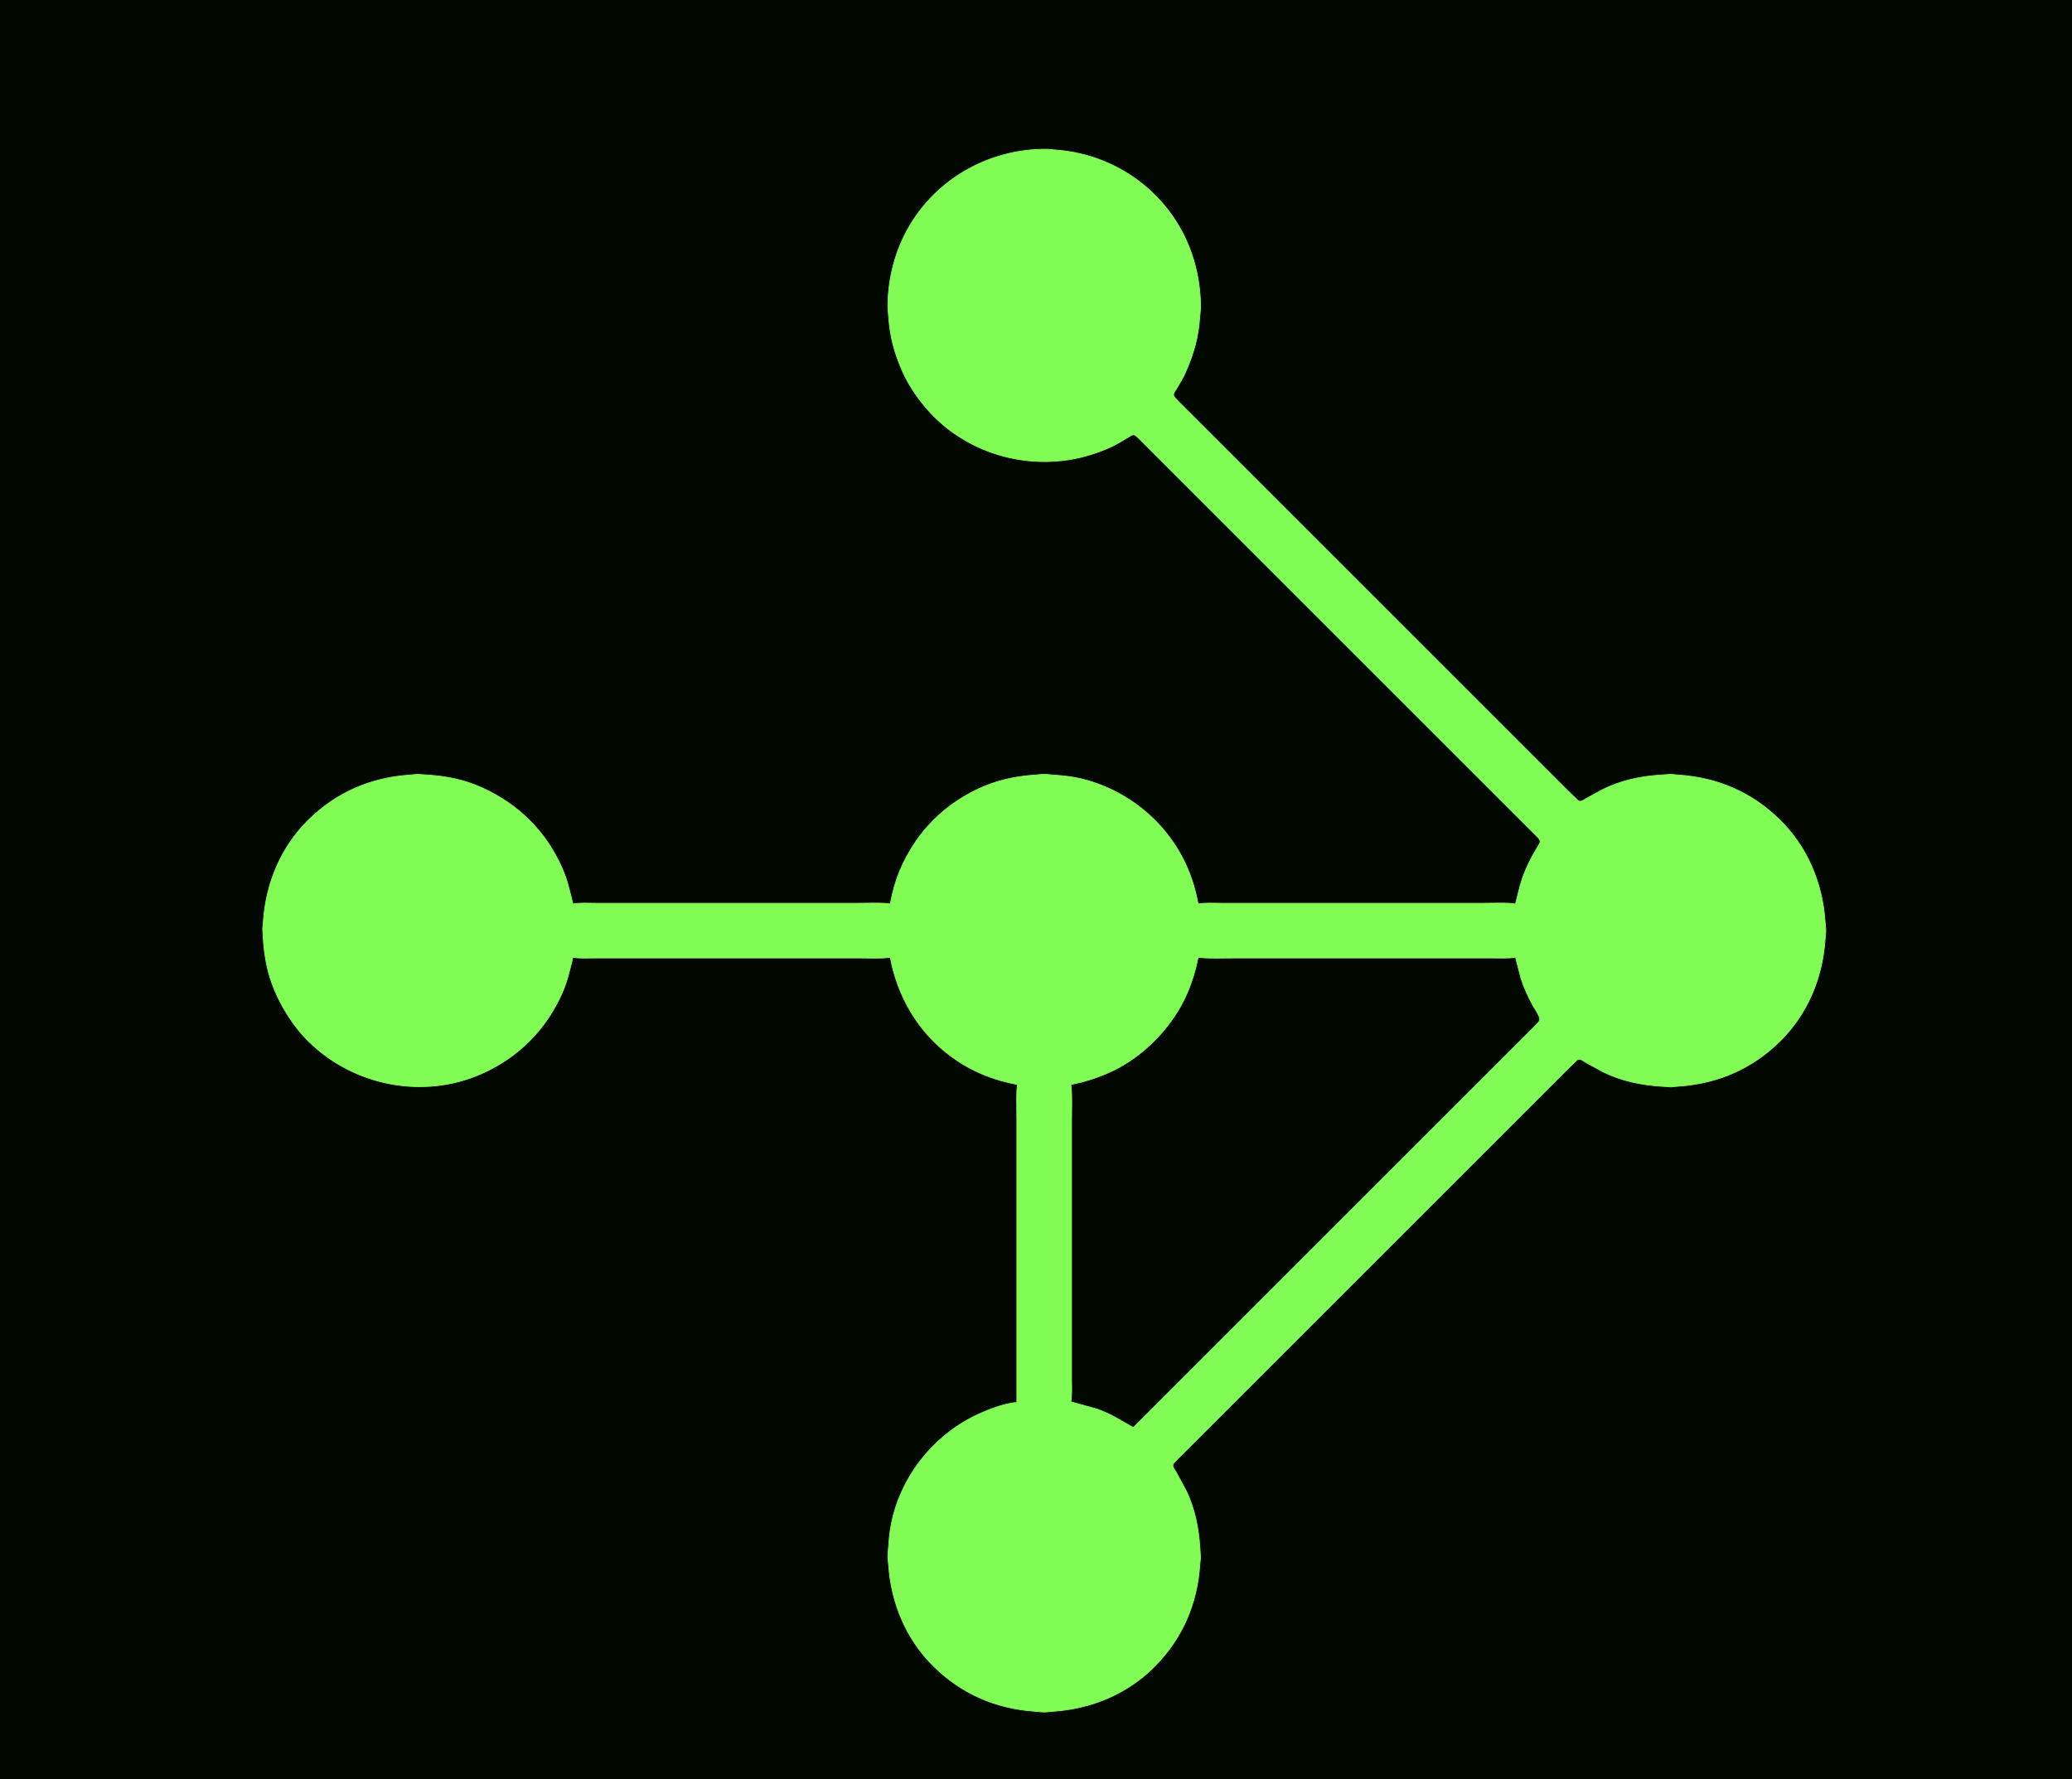 <?xml version="1.0" encoding="UTF-8" standalone="no"?>
<svg
   width="8.837in"
   height="7.59in"
   viewBox="0 0 2651 2277"
   version="1.1"
   id="svg86"
   sodipodi:docname="network-blackback.svg"
   inkscape:version="1.2.2 (b0a8486541, 2022-12-01)"
   inkscape:export-filename="network-blackback.png"
   inkscape:export-xdpi="96"
   inkscape:export-ydpi="96"
   xmlns:inkscape="http://www.inkscape.org/namespaces/inkscape"
   xmlns:sodipodi="http://sodipodi.sourceforge.net/DTD/sodipodi-0.dtd"
   xmlns="http://www.w3.org/2000/svg"
   xmlns:svg="http://www.w3.org/2000/svg">
  <defs
     id="defs90" />
  <sodipodi:namedview
     id="namedview88"
     pagecolor="#505050"
     bordercolor="#eeeeee"
     borderopacity="1"
     inkscape:showpageshadow="0"
     inkscape:pageopacity="0"
     inkscape:pagecheckerboard="0"
     inkscape:deskcolor="#505050"
     inkscape:document-units="in"
     showgrid="false"
     inkscape:zoom="0.64778216"
     inkscape:cx="377.4417"
     inkscape:cy="402.91323"
     inkscape:window-width="1280"
     inkscape:window-height="749"
     inkscape:window-x="0"
     inkscape:window-y="27"
     inkscape:window-maximized="1"
     inkscape:current-layer="svg86" />
  <rect
     style="fill:#020700;fill-opacity:1;stroke:#81fc54;stroke-width:3.125"
     id="rect908"
     width="2757.81"
     height="2342.252"
     x="-56.01"
     y="-19.814" />
  <path
     id="Selection"
     fill="none"
     stroke="black"
     stroke-width="1"
     d="M 1939.00,1157.00            C 1945.85,1129.84 1946.89,1121.91 1960.26,1096.00              1960.26,1096.00 1968.42,1082.00 1968.42,1082.00              1969.75,1079.72 1971.30,1077.72 1970.13,1075.00              1969.16,1072.75 1962.12,1066.12 1960.00,1064.00              1960.00,1064.00 1937.00,1041.00 1937.00,1041.00              1937.00,1041.00 1857.00,961.00 1857.00,961.00              1857.00,961.00 1583.00,687.00 1583.00,687.00              1583.00,687.00 1491.00,595.00 1491.00,595.00              1491.00,595.00 1465.00,569.00 1465.00,569.00              1462.65,566.65 1454.35,557.89 1452.00,556.87              1449.25,555.69 1447.26,557.27 1445.00,558.67              1445.00,558.67 1431.00,567.00 1431.00,567.00              1415.16,576.05 1392.94,583.49 1375.00,587.00              1311.87,599.35 1244.71,580.64 1198.00,535.96              1180.94,519.65 1164.02,496.72 1154.58,475.00              1144.16,451.04 1138.71,431.10 1136.91,405.00              1136.91,405.00 1136.00,395.00 1136.00,395.00              1135.63,362.95 1142.90,329.73 1157.27,301.00              1191.83,231.88 1263.33,190.11 1340.00,191.00              1340.00,191.00 1350.00,191.91 1350.00,191.91              1420.19,196.73 1483.07,237.69 1514.73,301.00              1529.10,329.73 1536.37,362.95 1536.00,395.00              1536.00,395.00 1535.09,405.00 1535.09,405.00              1533.21,432.30 1527.48,452.00 1516.58,477.00              1513.90,483.14 1508.57,492.24 1504.95,498.00              1503.30,500.61 1500.47,503.74 1501.87,507.00              1502.91,509.41 1512.53,518.53 1515.00,521.00              1515.00,521.00 1544.00,550.00 1544.00,550.00              1544.00,550.00 1645.00,651.00 1645.00,651.00              1645.00,651.00 1901.00,907.00 1901.00,907.00              1901.00,907.00 1981.00,987.00 1981.00,987.00              1981.00,987.00 2006.00,1012.00 2006.00,1012.00              2006.00,1012.00 2019.00,1024.55 2019.00,1024.55              2022.84,1026.94 2025.67,1024.21 2029.00,1022.20              2029.00,1022.20 2051.00,1010.25 2051.00,1010.25              2073.84,998.91 2098.74,993.65 2124.00,991.91              2124.00,991.91 2138.00,991.00 2138.00,991.00              2138.00,991.00 2148.00,991.91 2148.00,991.91              2197.57,995.32 2241.25,1014.01 2276.99,1049.04              2312.42,1083.77 2331.72,1130.01 2335.09,1179.00              2335.09,1179.00 2336.00,1189.00 2336.00,1189.00              2336.00,1189.00 2336.00,1193.00 2336.00,1193.00              2336.00,1193.00 2335.09,1203.00 2335.09,1203.00              2331.72,1251.99 2312.42,1298.23 2276.99,1332.96              2241.25,1367.99 2197.57,1386.68 2148.00,1390.09              2148.00,1390.09 2138.00,1391.00 2138.00,1391.00              2138.00,1391.00 2124.00,1390.09 2124.00,1390.09              2098.74,1388.35 2073.84,1383.09 2051.00,1371.75              2051.00,1371.75 2028.00,1359.19 2028.00,1359.19              2024.73,1357.17 2021.84,1354.12 2018.00,1356.46              2018.00,1356.46 2006.00,1368.00 2006.00,1368.00              2006.00,1368.00 1982.00,1392.00 1982.00,1392.00              1982.00,1392.00 1906.00,1468.00 1906.00,1468.00              1906.00,1468.00 1661.00,1713.00 1661.00,1713.00              1661.00,1713.00 1547.00,1827.00 1547.00,1827.00              1547.00,1827.00 1515.00,1859.00 1515.00,1859.00              1512.44,1861.56 1501.90,1871.55 1500.90,1874.00              1499.57,1877.24 1503.13,1881.27 1504.80,1884.00              1504.80,1884.00 1518.22,1909.00 1518.22,1909.00              1528.61,1931.00 1533.43,1954.90 1535.09,1979.00              1535.09,1979.00 1536.00,1993.00 1536.00,1993.00              1536.00,1993.00 1535.09,2003.00 1535.09,2003.00              1531.68,2052.57 1512.99,2096.25 1477.96,2131.99              1443.23,2167.42 1396.99,2186.72 1348.00,2190.09              1348.00,2190.09 1338.00,2191.00 1338.00,2191.00              1338.00,2191.00 1334.00,2191.00 1334.00,2191.00              1334.00,2191.00 1324.00,2190.09 1324.00,2190.09              1274.43,2186.68 1230.75,2167.99 1195.01,2132.96              1159.58,2098.23 1140.28,2051.99 1136.91,2003.00              1136.91,2003.00 1136.00,1993.00 1136.00,1993.00              1136.00,1993.00 1136.00,1989.00 1136.00,1989.00              1136.00,1989.00 1136.91,1979.00 1136.91,1979.00              1137.59,1969.20 1138.50,1959.67 1140.45,1950.00              1152.35,1890.83 1192.17,1839.67 1246.00,1812.75              1259.83,1805.84 1285.72,1795.34 1301.00,1795.00              1301.00,1795.00 1301.00,1516.00 1301.00,1516.00              1301.00,1516.00 1301.00,1430.00 1301.00,1430.00              1301.00,1421.25 1300.09,1394.72 1302.00,1388.00              1282.65,1384.36 1263.66,1378.56 1246.00,1369.73              1188.15,1340.80 1150.84,1287.92 1139.00,1225.00              1132.32,1226.90 1106.63,1226.00 1098.00,1226.00              1098.00,1226.00 1015.00,1226.00 1015.00,1226.00              1015.00,1226.00 822.00,1226.00 822.00,1226.00              822.00,1226.00 763.00,1226.00 763.00,1226.00              755.51,1226.00 739.42,1226.82 733.00,1225.00              728.80,1241.66 726.25,1254.92 719.14,1271.00              698.46,1317.77 662.77,1353.46 616.00,1374.14              541.58,1407.04 452.93,1389.73 395.01,1332.96              374.60,1312.95 357.28,1284.94 347.69,1258.00              341.31,1240.08 338.21,1221.89 336.91,1203.00              336.91,1203.00 336.00,1189.00 336.00,1189.00              336.00,1189.00 336.91,1179.00 336.91,1179.00              340.28,1130.01 359.58,1083.77 395.01,1049.04              430.75,1014.01 474.43,995.32 524.00,991.91              524.00,991.91 534.00,991.00 534.00,991.00              534.00,991.00 548.00,991.91 548.00,991.91              571.83,993.55 595.14,998.30 617.00,1008.31              663.62,1029.66 698.35,1063.98 719.14,1111.00              726.25,1127.08 728.80,1140.34 733.00,1157.00              739.42,1155.18 755.51,1156.00 763.00,1156.00              763.00,1156.00 822.00,1156.00 822.00,1156.00              822.00,1156.00 1015.00,1156.00 1015.00,1156.00              1015.00,1156.00 1098.00,1156.00 1098.00,1156.00              1106.63,1156.00 1132.32,1155.10 1139.00,1157.00              1144.79,1126.24 1154.13,1103.02 1171.67,1077.00              1184.81,1057.50 1203.47,1039.08 1223.00,1026.00              1255.04,1004.55 1285.73,994.54 1324.00,991.91              1324.00,991.91 1334.00,991.00 1334.00,991.00              1334.00,991.00 1338.00,991.00 1338.00,991.00              1338.00,991.00 1348.00,991.91 1348.00,991.91              1359.83,992.72 1371.41,993.92 1383.00,996.65              1428.06,1007.30 1469.48,1034.68 1496.85,1072.00              1515.99,1098.11 1527.04,1125.33 1533.00,1157.00              1539.42,1155.18 1555.51,1156.00 1563.00,1156.00              1563.00,1156.00 1622.00,1156.00 1622.00,1156.00              1622.00,1156.00 1815.00,1156.00 1815.00,1156.00              1815.00,1156.00 1898.00,1156.00 1898.00,1156.00              1906.63,1156.00 1932.32,1155.10 1939.00,1157.00 Z            M 1939.00,1225.00            C 1931.87,1226.73 1916.99,1226.00 1909.00,1226.00              1909.00,1226.00 1854.00,1226.00 1854.00,1226.00              1854.00,1226.00 1677.00,1226.00 1677.00,1226.00              1677.00,1226.00 1581.00,1226.00 1581.00,1226.00              1570.91,1226.00 1540.86,1226.91 1533.00,1225.00              1533.00,1225.00 1529.85,1239.00 1529.85,1239.00              1526.15,1253.04 1521.23,1267.00 1514.73,1280.00              1495.90,1317.67 1462.05,1351.93 1424.00,1370.22              1411.17,1376.38 1397.76,1381.22 1384.00,1384.85              1384.00,1384.85 1370.00,1388.00 1370.00,1388.00              1371.91,1395.86 1371.00,1425.91 1371.00,1436.00              1371.00,1436.00 1371.00,1532.00 1371.00,1532.00              1371.00,1532.00 1371.00,1709.00 1371.00,1709.00              1371.00,1709.00 1371.00,1764.00 1371.00,1764.00              1371.00,1771.99 1371.73,1786.87 1370.00,1794.00              1370.00,1794.00 1404.00,1803.42 1404.00,1803.42              1423.56,1810.80 1432.55,1817.24 1450.00,1827.00              1450.00,1827.00 1820.00,1457.00 1820.00,1457.00              1820.00,1457.00 1926.00,1351.00 1926.00,1351.00              1926.00,1351.00 1957.00,1320.00 1957.00,1320.00              1959.66,1317.34 1968.75,1308.83 1969.87,1306.00              1971.59,1301.65 1962.55,1289.43 1960.26,1285.00              1954.75,1274.33 1949.60,1263.50 1946.02,1252.00              1946.02,1252.00 1939.00,1225.00 1939.00,1225.00 Z"
     style="stroke:#81fc54;stroke-opacity:1;fill:#81fc54;fill-opacity:1" />
</svg>
